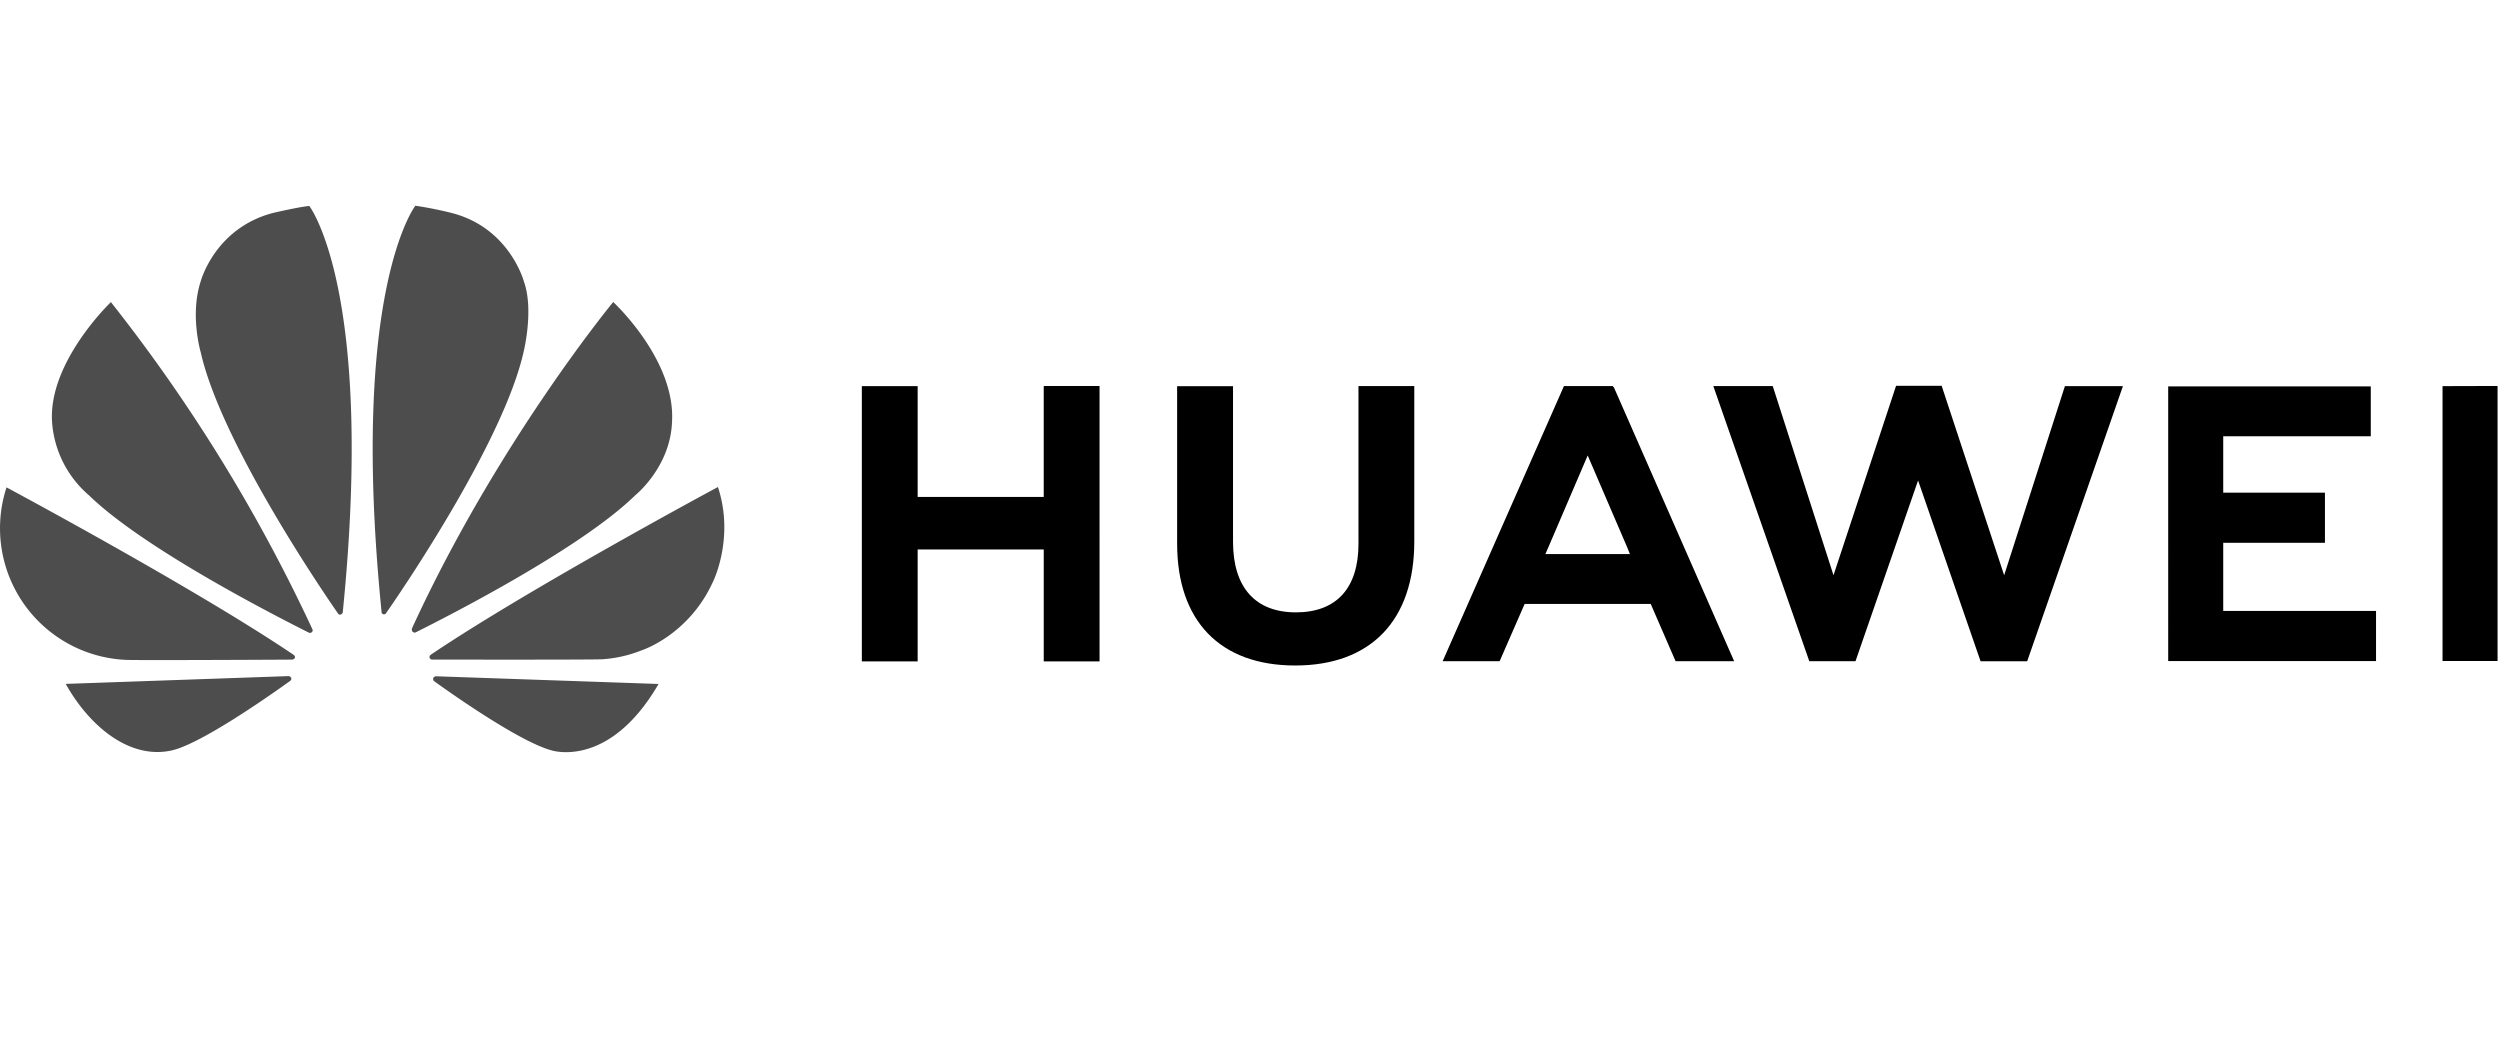 <svg xmlns="http://www.w3.org/2000/svg" width="120.202" height="50" viewBox="0 0 31.804 13.229"><g stroke-width="17.615"><path d="M17.282 4.911h.71v1.977c0 1.003-.552 1.578-1.515 1.578-.954 0-1.502-.565-1.502-1.55V4.913h.711v1.979c0 .585.288.898.8.898.513 0 .796-.305.796-.873zM13.28 6.322h-1.606v-1.41h-.71v3.502h.71V6.99h1.604v1.424h.71V4.91h-.71v1.411Zm17.793-1.41v3.497h.7V4.91Zm-2.79 1.993h1.294v-.638h-1.294V5.55h1.877v-.635h-2.577V8.41h2.644v-.638h-1.944Zm-2.787.413-.795-2.41h-.58l-.796 2.41-.773-2.407h-.756l1.221 3.5h.588l.796-2.299.795 2.3h.593l1.218-3.5h-.738zm-4.963-2.387 1.528 3.48h-.745L21 7.683h-1.604l-.022.05-.296.678h-.725l1.543-3.5h.62zm.17 2.037-.505-1.174-.503 1.174-.035.08h1.075z"/><path fill="#4d4d4d" d="M3.968 8.041c.01-.007.012-.023.007-.035a21.01 21.01 0 0 0-2.564-4.163S.606 4.61.663 5.377a1.35 1.35 0 0 0 .468.923c.703.685 2.404 1.55 2.8 1.749a.035.035 0 0 0 .037-.008m-.263.585a.039.039 0 0 0-.037-.025L.836 8.7c.307.548.825.973 1.363.843.373-.093 1.213-.68 1.491-.88.023-.018.015-.033.015-.036m.043-.252c.015-.023-.01-.043-.01-.043C2.494 7.491.083 6.2.083 6.2a1.676 1.676 0 0 0 1.51 2.194c.043.007 1.684 0 2.125-.003a.046.046 0 0 0 .03-.017m.187-5.754c-.122.01-.455.087-.455.087-.75.193-.928.876-.928.876-.138.428.002.9.002.9.25 1.111 1.481 2.94 1.747 3.323.017.02.032.012.032.012.015-.005.028-.017.028-.035.41-4.082-.426-5.163-.426-5.163m.938 5.193c.016.005.033 0 .04-.015.273-.392 1.497-2.211 1.747-3.317 0 0 .135-.535.005-.9 0 0-.185-.694-.936-.876 0 0-.215-.055-.445-.088 0 0-.84 1.081-.43 5.164-.003.015.007.027.02.032m.67.79a.05.05 0 0 0-.033.023c-.002.015 0 .028.01.038.27.195 1.094.77 1.489.88 0 0 .733.25 1.368-.843zm3.59-2.408S6.727 7.488 5.48 8.329c-.012.01-.02.025-.015.04 0 0 .013.022.03.022.446 0 2.132.003 2.177-.005a1.63 1.63 0 0 0 .488-.112s.6-.19.91-.873c0 0 .278-.556.063-1.206M5.254 8.04c.01.008.025.01.037.003.406-.203 2.094-1.061 2.792-1.744 0 0 .443-.355.466-.928.05-.793-.748-1.529-.748-1.529S6.324 5.632 5.24 7.996a.05.05 0 0 0 .013.045"/></g></svg>